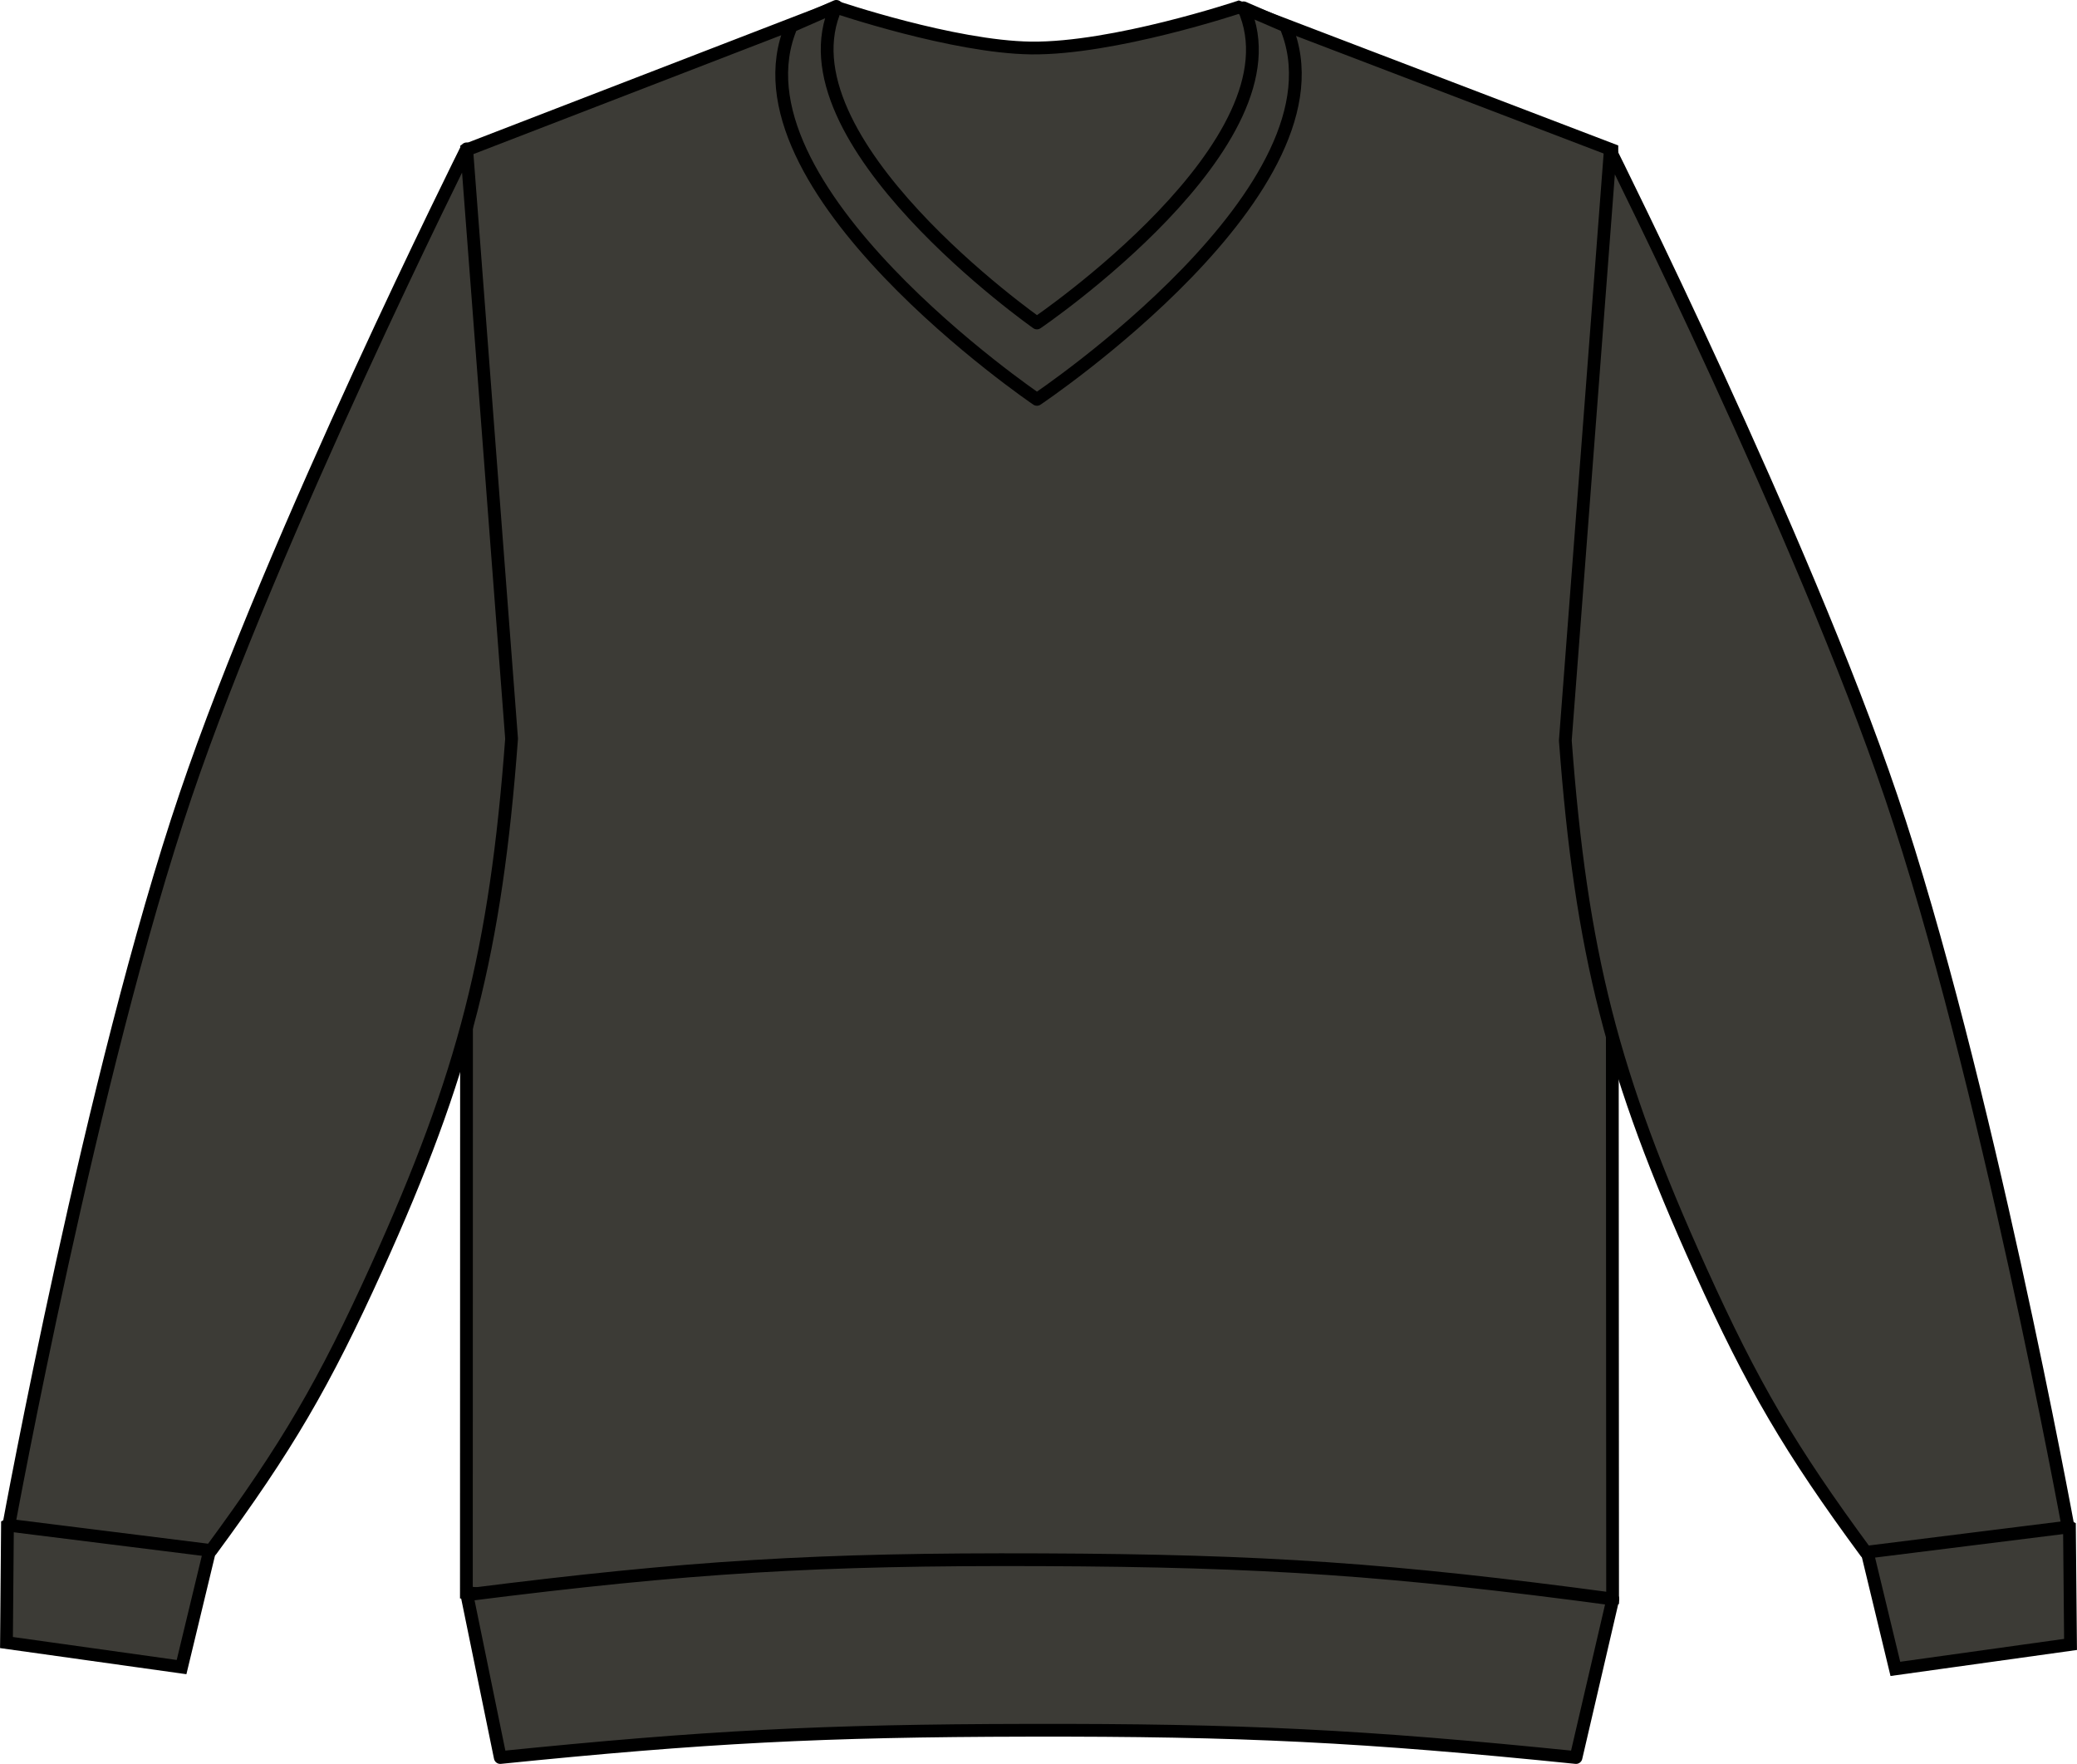 <?xml version="1.0" encoding="iso-8859-1"?>
<!-- Generator: Adobe Illustrator 23.0.2, SVG Export Plug-In . SVG Version: 6.00 Build 0)  -->
<svg version="1.1" id="grey_marl" xmlns="http://www.w3.org/2000/svg" xmlns:xlink="http://www.w3.org/1999/xlink" x="0px" y="0px"
	 viewBox="0 0 23.109 19.623" style="enable-background:new 0 0 23.109 19.623;" xml:space="preserve">
<g>
	<path style="fill:#3C3B36;stroke:#000000;stroke-width:0.142;stroke-miterlimit:3.864;" d="M5.193,1.667L9.303,0.08
		c0,0,1.305,0.443,2.169,0.454c0.918,0.011,2.31-0.454,2.31-0.454l4.152,1.587l0.008,16.113c-2.48,0.216-3.889,0.274-6.377,0.261
		c-2.49-0.012-3.898-0.083-6.376-0.323L5.193,1.667L5.193,1.667z"/>
	<path style="fill:#3C3B36;stroke:#000000;stroke-width:0.142;stroke-miterlimit:3.864;" d="M21.088,18.566l-0.443-1.837
		c0.496-0.14,0.807-0.16,1.316-0.089c0.434,0.061,0.68,0.142,1.064,0.348l0.012,1.306L21.088,18.566L21.088,18.566z"/>
	<path style="fill:#3C3B36;stroke:#000000;stroke-width:0.142;stroke-linejoin:round;stroke-miterlimit:3.864;" d="M20.76,17.269
		c-0.844-1.146-1.258-1.851-1.844-3.147c-0.977-2.158-1.324-3.522-1.5-5.884l0.5-6.562c0,0,2.145,4.293,3.125,7.187
		c1.047,3.088,1.969,8.125,1.969,8.125L20.76,17.269L20.76,17.269z"/>
	<path style="fill:#3C3B36;stroke:#000000;stroke-width:0.142;stroke-miterlimit:3.864;" d="M2.02,18.546l0.443-1.838
		c-0.496-0.139-0.807-0.16-1.316-0.088c-0.433,0.061-0.68,0.142-1.064,0.348l-0.011,1.305L2.02,18.546L2.02,18.546z"/>
	<path style="fill:#3C3B36;stroke:#000000;stroke-width:0.142;stroke-linejoin:round;stroke-miterlimit:3.864;" d="M2.348,17.249
		c0.844-1.146,1.257-1.852,1.844-3.147c0.977-2.157,1.324-3.523,1.5-5.884l-0.5-6.562c0,0-2.145,4.293-3.125,7.187
		c-1.047,3.088-1.969,8.125-1.969,8.125L2.348,17.249L2.348,17.249z"/>
	<path style="fill:#3C3B36;stroke:#000000;stroke-width:0.142;stroke-linejoin:round;stroke-miterlimit:3.864;" d="M5.566,19.552
		c2.281-0.231,3.578-0.299,5.871-0.303c2.381-0.005,3.729,0.062,6.098,0.303l0.41-1.763c-2.463-0.33-3.873-0.427-6.357-0.437
		c-2.498-0.01-3.914,0.076-6.393,0.39L5.566,19.552L5.566,19.552z"/>
	
		<path style="fill-rule:evenodd;clip-rule:evenodd;fill:#3C3B36;stroke:#000000;stroke-width:0.142;stroke-linejoin:round;stroke-miterlimit:3.864;" d="
		M9.305,0.071c-0.676,1.479,2.232,3.522,2.232,3.522s2.969-2.015,2.299-3.506l0.469,0.203c0.76,1.792-2.768,4.153-2.768,4.153
		S8.047,2.075,8.805,0.29L9.305,0.071L9.305,0.071z"/>
</g>
</svg>
